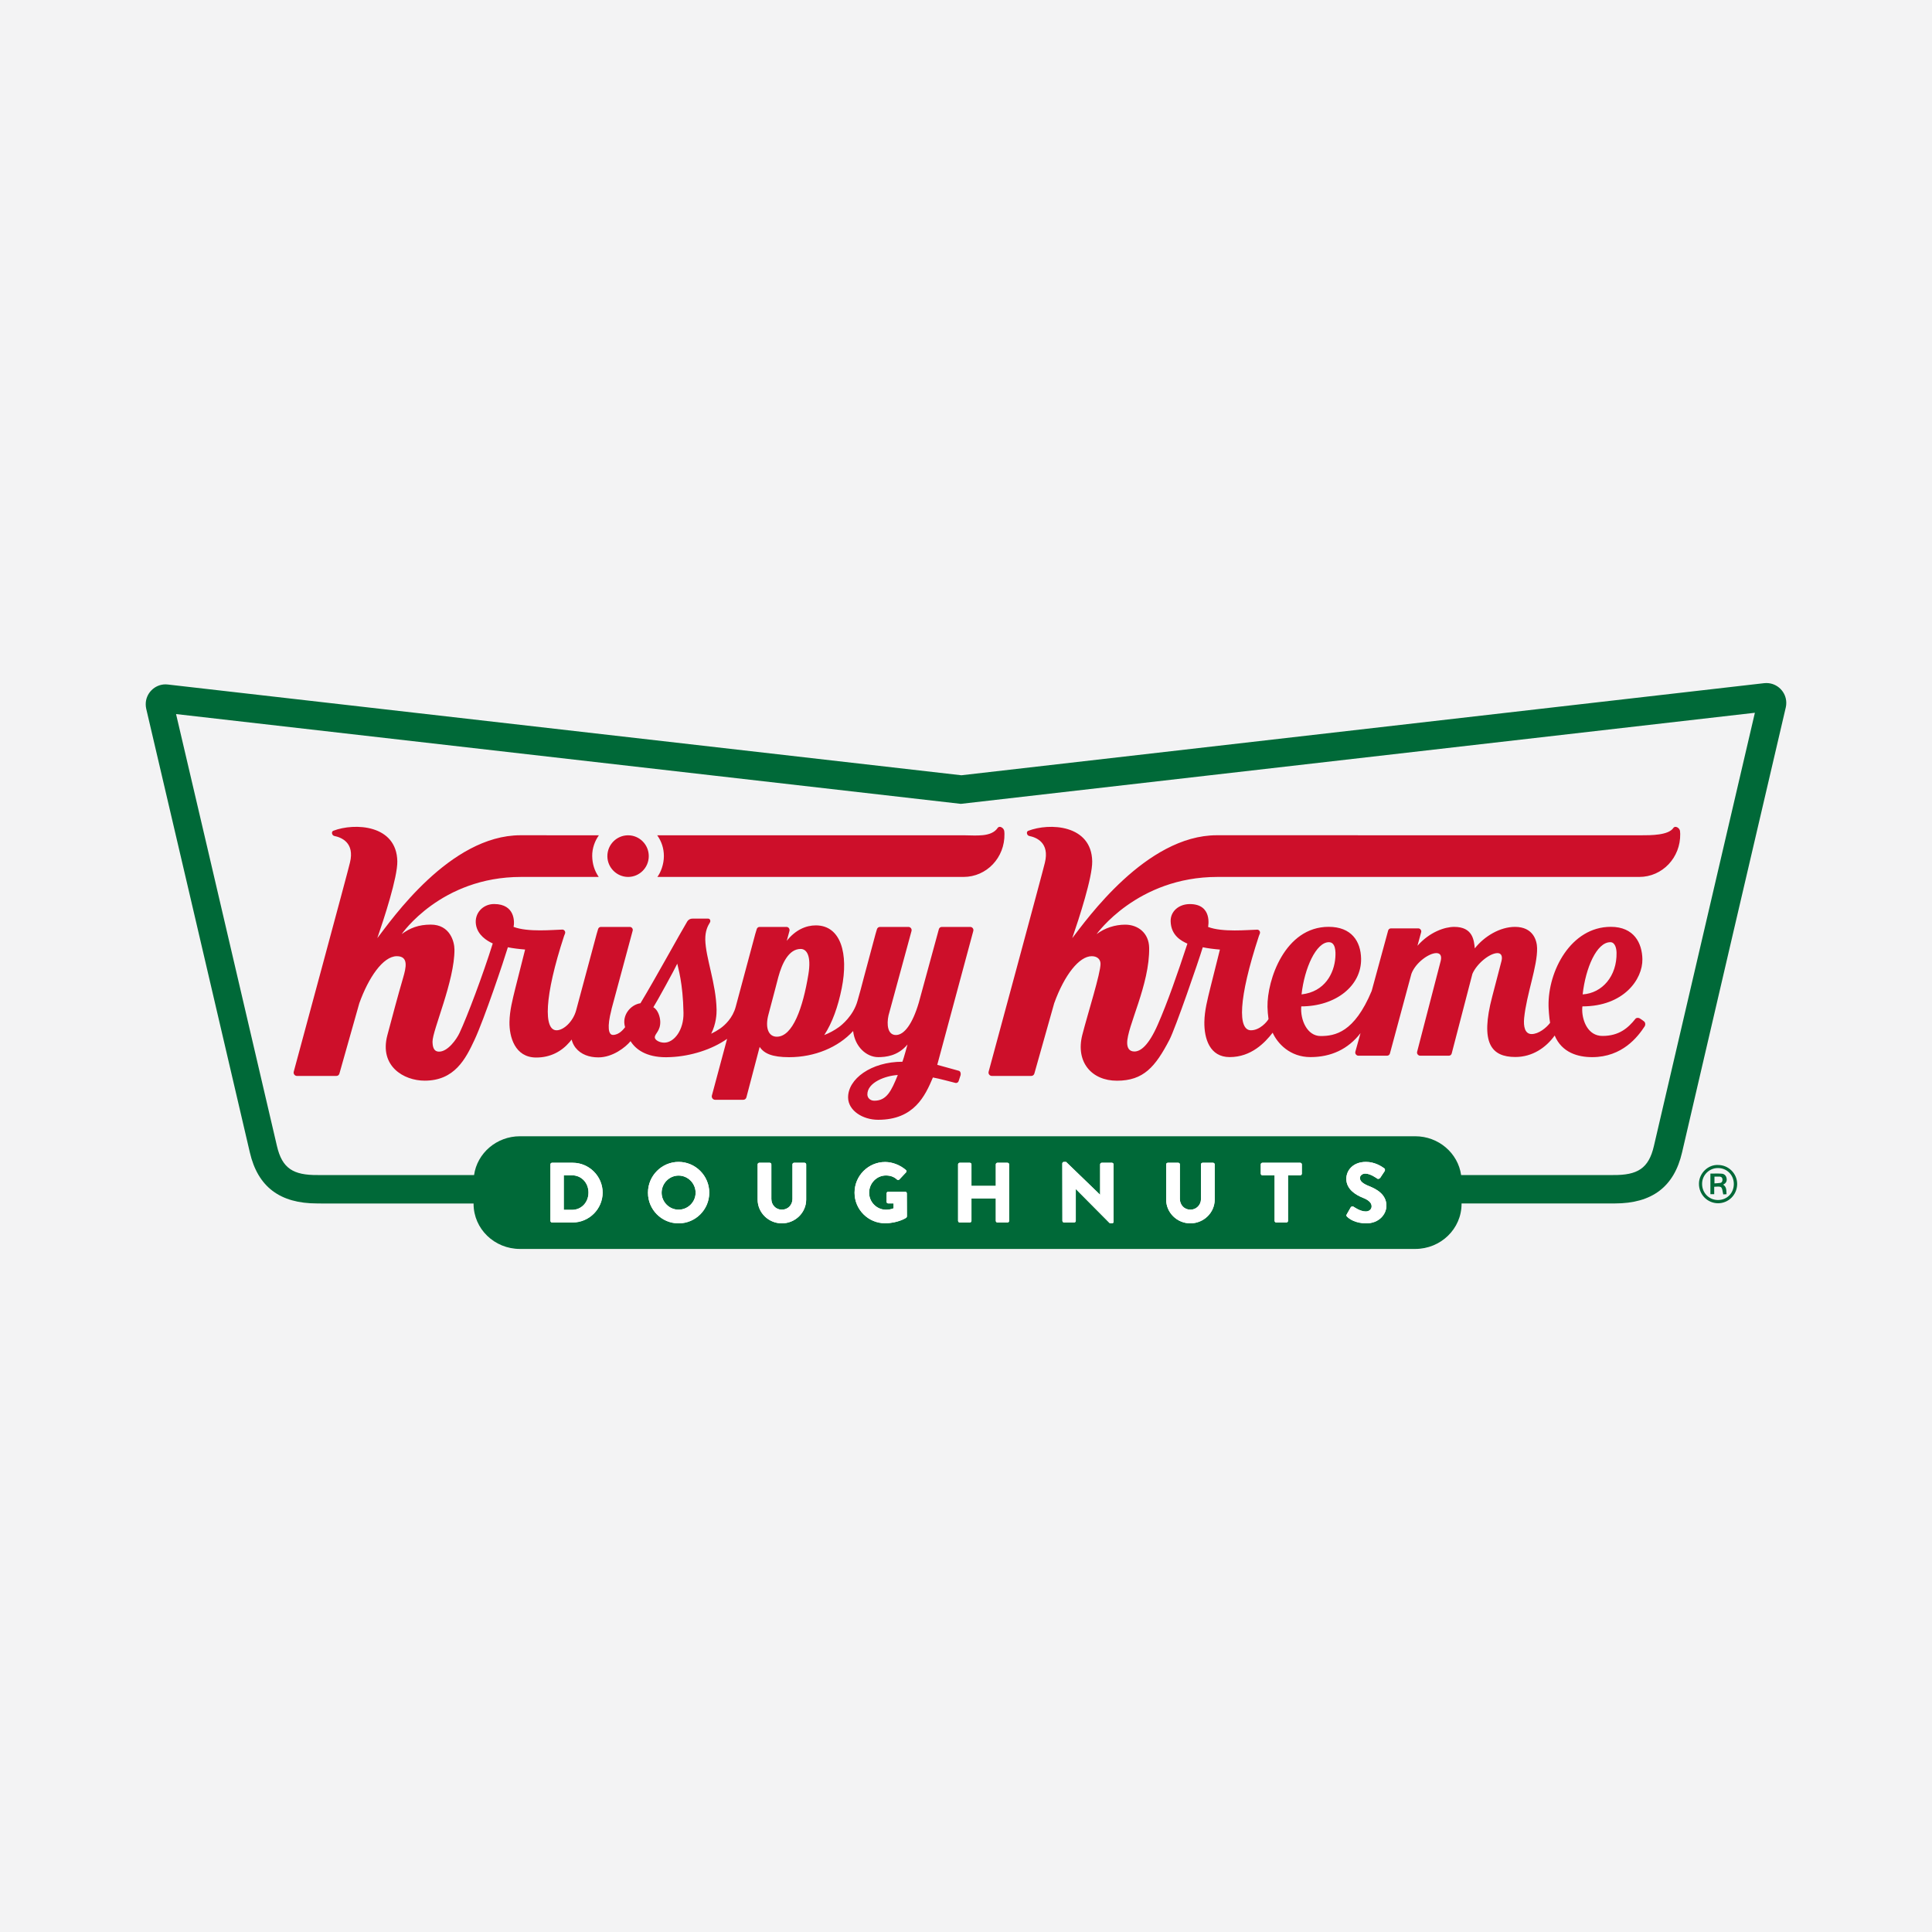 <svg width="40" height="40" viewBox="0 0 40 40" fill="none" xmlns="http://www.w3.org/2000/svg">
<rect width="40" height="40" fill="#F3F3F4"/>
<path fill-rule="evenodd" clip-rule="evenodd" d="M30.26 24.916V24.925C30.26 25.441 29.83 25.858 29.3 25.858H10.766C10.235 25.858 9.805 25.441 9.805 24.925V24.917H6.658L6.584 24.916L6.565 24.916C5.794 24.916 5.338 24.571 5.173 23.861C4.358 20.36 3.375 16.16 3.027 14.673C3.02 14.642 3.017 14.611 3.017 14.579C3.017 14.354 3.202 14.169 3.427 14.169C3.442 14.169 3.457 14.17 3.473 14.172L19.904 16.051L36.528 14.144C36.543 14.142 36.558 14.142 36.573 14.142C36.798 14.142 36.983 14.327 36.983 14.552C36.983 14.583 36.98 14.615 36.973 14.645C36.255 17.717 35.539 20.789 34.825 23.861C34.66 24.571 34.204 24.916 33.433 24.916H30.26ZM30.251 24.328L33.398 24.328C33.904 24.332 34.134 24.192 34.242 23.728C35.267 19.323 36.333 14.757 36.333 14.757L19.893 16.643L3.645 14.784C3.645 14.784 4.709 19.323 5.734 23.728C5.842 24.192 6.072 24.332 6.578 24.328L6.647 24.329L9.815 24.329C9.879 23.875 10.281 23.525 10.765 23.525H29.3C29.785 23.525 30.186 23.874 30.251 24.328Z" fill="#006938"/>
<path fill-rule="evenodd" clip-rule="evenodd" d="M11.841 25.049C12.04 25.049 12.184 24.892 12.184 24.691C12.184 24.491 12.04 24.333 11.841 24.333H11.672V25.049H11.841ZM11.396 24.107C11.396 24.09 11.411 24.074 11.428 24.074H11.858C12.197 24.074 12.476 24.352 12.477 24.691C12.477 25.03 12.198 25.31 11.858 25.31H11.428C11.411 25.31 11.396 25.294 11.396 25.277V24.107Z" fill="white"/>
<path fill-rule="evenodd" clip-rule="evenodd" d="M11.841 25.049C12.04 25.049 12.184 24.891 12.184 24.69C12.184 24.491 12.04 24.333 11.841 24.333H11.672V25.049H11.841ZM11.396 24.107C11.396 24.09 11.411 24.074 11.428 24.074H11.858C12.197 24.074 12.476 24.352 12.477 24.69C12.477 25.03 12.198 25.309 11.858 25.31H11.428C11.411 25.31 11.396 25.294 11.396 25.277V24.107ZM14.049 25.045C14.243 25.045 14.402 24.886 14.402 24.694C14.402 24.5 14.243 24.339 14.049 24.339C13.857 24.339 13.698 24.5 13.698 24.694C13.698 24.886 13.857 25.045 14.049 25.045ZM14.049 24.056H14.05C14.398 24.056 14.684 24.342 14.684 24.69V24.697C14.684 25.043 14.399 25.328 14.053 25.328H14.046C13.7 25.328 13.416 25.044 13.416 24.698C13.416 24.697 13.416 24.695 13.416 24.694C13.416 24.692 13.416 24.691 13.416 24.689C13.416 24.342 13.702 24.056 14.049 24.056Z" fill="white"/>
<path fill-rule="evenodd" clip-rule="evenodd" d="M14.049 25.045C14.243 25.045 14.402 24.886 14.402 24.694C14.402 24.5 14.243 24.339 14.049 24.339C13.857 24.339 13.698 24.5 13.698 24.694C13.698 24.886 13.857 25.045 14.049 25.045ZM14.049 24.056H14.05C14.398 24.056 14.684 24.342 14.684 24.69V24.697C14.684 25.043 14.399 25.328 14.053 25.328H14.046C13.7 25.328 13.416 25.044 13.416 24.698C13.416 24.697 13.416 24.695 13.416 24.694C13.416 24.692 13.416 24.691 13.416 24.689C13.416 24.342 13.702 24.056 14.049 24.056ZM15.686 24.107C15.686 24.09 15.702 24.074 15.72 24.074H15.937C15.956 24.074 15.97 24.09 15.97 24.107V24.823C15.97 24.946 16.062 25.045 16.187 25.045C16.314 25.045 16.407 24.946 16.407 24.823V24.107C16.407 24.107 16.407 24.107 16.407 24.107C16.407 24.089 16.422 24.074 16.441 24.074H16.441H16.658C16.675 24.074 16.691 24.089 16.691 24.107V24.837C16.691 25.105 16.466 25.328 16.187 25.328C15.91 25.328 15.686 25.105 15.686 24.837V24.107Z" fill="white"/>
<path fill-rule="evenodd" clip-rule="evenodd" d="M15.686 24.107C15.686 24.09 15.702 24.074 15.72 24.074H15.937C15.956 24.074 15.97 24.09 15.97 24.107V24.823C15.97 24.946 16.062 25.045 16.187 25.045C16.314 25.045 16.407 24.947 16.407 24.823V24.108C16.407 24.107 16.407 24.107 16.407 24.107C16.407 24.089 16.422 24.074 16.441 24.074H16.441H16.658C16.675 24.074 16.691 24.09 16.691 24.107V24.837C16.691 25.105 16.466 25.328 16.187 25.328C15.91 25.328 15.686 25.105 15.686 24.837V24.107ZM18.326 24.058C18.474 24.058 18.636 24.12 18.756 24.224C18.771 24.237 18.773 24.258 18.759 24.272L18.62 24.42C18.607 24.432 18.587 24.433 18.572 24.422C18.506 24.36 18.428 24.337 18.341 24.337C18.149 24.337 17.994 24.5 17.994 24.694C17.994 24.887 18.151 25.046 18.343 25.046C18.394 25.046 18.447 25.038 18.5 25.017V24.915H18.389C18.37 24.915 18.356 24.901 18.356 24.883V24.708C18.356 24.689 18.37 24.674 18.389 24.674H18.744C18.761 24.674 18.775 24.69 18.775 24.708L18.777 25.183C18.776 25.194 18.771 25.204 18.763 25.212C18.755 25.219 18.581 25.326 18.326 25.326C18.324 25.326 18.323 25.326 18.322 25.326C17.977 25.326 17.693 25.042 17.693 24.697V24.69C17.693 24.343 17.978 24.058 18.325 24.058H18.326Z" fill="white"/>
<path fill-rule="evenodd" clip-rule="evenodd" d="M18.326 24.058C18.474 24.058 18.636 24.12 18.756 24.224C18.772 24.237 18.773 24.258 18.759 24.272L18.62 24.42C18.607 24.432 18.587 24.433 18.573 24.422C18.506 24.36 18.428 24.337 18.342 24.337C18.149 24.337 17.994 24.5 17.994 24.694C17.994 24.887 18.151 25.046 18.343 25.046C18.395 25.046 18.447 25.038 18.5 25.017V24.915H18.389C18.37 24.915 18.356 24.901 18.356 24.883V24.708C18.356 24.689 18.37 24.674 18.389 24.674H18.744C18.761 24.674 18.775 24.69 18.775 24.708L18.777 25.183C18.776 25.194 18.771 25.204 18.763 25.212C18.755 25.219 18.581 25.326 18.326 25.326C18.325 25.326 18.323 25.326 18.322 25.326C17.977 25.326 17.693 25.042 17.693 24.697V24.69C17.693 24.343 17.978 24.058 18.325 24.058H18.326ZM19.836 24.107C19.836 24.09 19.852 24.074 19.869 24.074H20.079C20.097 24.074 20.113 24.089 20.113 24.107V24.553H20.617V24.107C20.617 24.089 20.632 24.074 20.65 24.074H20.86C20.878 24.074 20.893 24.09 20.893 24.107V25.277C20.893 25.294 20.878 25.31 20.86 25.31H20.65C20.632 25.31 20.617 25.295 20.617 25.277V24.812H20.113V25.277C20.113 25.295 20.098 25.31 20.079 25.31H19.869C19.851 25.31 19.837 25.295 19.836 25.277V24.107Z" fill="white"/>
<path fill-rule="evenodd" clip-rule="evenodd" d="M19.836 24.107C19.836 24.09 19.852 24.074 19.869 24.074H20.079C20.097 24.074 20.113 24.089 20.113 24.107V24.553H20.617V24.107C20.617 24.089 20.632 24.074 20.65 24.074H20.86C20.878 24.074 20.893 24.09 20.893 24.107V25.277C20.893 25.294 20.878 25.31 20.86 25.31H20.65C20.632 25.31 20.617 25.295 20.617 25.277V24.812H20.113V25.277C20.113 25.295 20.098 25.31 20.079 25.31H19.869C19.851 25.31 19.837 25.295 19.836 25.277V24.107ZM21.994 24.088C21.994 24.07 22.01 24.056 22.027 24.056H22.072L22.775 24.735H22.777V24.108C22.777 24.09 22.792 24.074 22.81 24.074H23.022C23.04 24.074 23.055 24.09 23.055 24.108V25.297C23.055 25.314 23.04 25.328 23.022 25.328H22.994C22.985 25.327 22.978 25.324 22.971 25.32L22.274 24.618H22.273V25.277C22.273 25.295 22.258 25.31 22.239 25.31H22.029C22.011 25.309 21.997 25.295 21.996 25.277L21.994 24.088Z" fill="white"/>
<path fill-rule="evenodd" clip-rule="evenodd" d="M21.994 24.088C21.994 24.07 22.01 24.056 22.027 24.056H22.072L22.775 24.735H22.777V24.108C22.777 24.09 22.792 24.074 22.81 24.074H23.022C23.04 24.074 23.055 24.09 23.055 24.108V25.297C23.055 25.314 23.04 25.328 23.022 25.328H22.994C22.985 25.327 22.977 25.324 22.971 25.32L22.274 24.618H22.273V25.277C22.273 25.295 22.258 25.31 22.239 25.31H22.029C22.011 25.309 21.997 25.295 21.996 25.277L21.994 24.088ZM24.144 24.107C24.144 24.09 24.16 24.074 24.178 24.074H24.395C24.414 24.074 24.428 24.09 24.428 24.107V24.823C24.428 24.946 24.519 25.045 24.645 25.045H24.648C24.767 25.045 24.865 24.947 24.865 24.828C24.865 24.826 24.865 24.824 24.865 24.823V24.108C24.865 24.107 24.865 24.107 24.865 24.107C24.865 24.089 24.88 24.074 24.898 24.074H25.115C25.133 24.074 25.149 24.09 25.149 24.107V24.837C25.149 25.105 24.923 25.328 24.645 25.328C24.368 25.328 24.144 25.105 24.144 24.837V24.107Z" fill="white"/>
<path fill-rule="evenodd" clip-rule="evenodd" d="M24.144 24.107C24.144 24.09 24.16 24.074 24.177 24.074H24.395C24.414 24.074 24.428 24.09 24.428 24.107V24.823C24.428 24.946 24.519 25.045 24.645 25.045H24.648C24.767 25.045 24.865 24.947 24.865 24.828C24.865 24.826 24.865 24.824 24.865 24.823V24.107C24.865 24.107 24.865 24.107 24.865 24.107C24.865 24.089 24.88 24.074 24.898 24.074H25.115C25.133 24.074 25.149 24.089 25.149 24.107V24.837C25.149 25.105 24.923 25.328 24.645 25.328C24.368 25.328 24.144 25.105 24.144 24.837V24.107ZM26.389 24.333H26.137C26.118 24.333 26.104 24.318 26.103 24.3V24.107C26.103 24.089 26.118 24.074 26.137 24.074H26.919C26.938 24.074 26.953 24.089 26.953 24.107V24.3C26.953 24.318 26.938 24.333 26.919 24.333H26.667V25.277C26.667 25.294 26.651 25.31 26.634 25.31H26.422C26.404 25.31 26.39 25.295 26.389 25.277V24.333Z" fill="white"/>
<path fill-rule="evenodd" clip-rule="evenodd" d="M26.389 24.333H26.137C26.118 24.333 26.104 24.318 26.103 24.3V24.107C26.103 24.089 26.118 24.074 26.137 24.074H26.92C26.938 24.074 26.953 24.089 26.953 24.107V24.3C26.953 24.318 26.938 24.333 26.919 24.333H26.667V25.277C26.667 25.294 26.651 25.31 26.634 25.31H26.422C26.404 25.309 26.39 25.295 26.389 25.277V24.333ZM27.883 25.142L27.966 24.996C27.98 24.973 28.014 24.976 28.026 24.985C28.033 24.989 28.16 25.082 28.276 25.082C28.346 25.082 28.398 25.038 28.398 24.976C28.398 24.902 28.336 24.846 28.216 24.798C28.064 24.738 27.874 24.619 27.874 24.407C27.874 24.233 28.01 24.056 28.281 24.056C28.465 24.056 28.606 24.15 28.658 24.188C28.68 24.201 28.676 24.233 28.669 24.245L28.579 24.381C28.567 24.4 28.535 24.416 28.519 24.404C28.503 24.395 28.375 24.298 28.267 24.298C28.204 24.298 28.156 24.34 28.156 24.388C28.156 24.453 28.209 24.503 28.349 24.559C28.486 24.614 28.704 24.722 28.704 24.962C28.704 25.144 28.548 25.328 28.288 25.328C28.059 25.328 27.932 25.233 27.892 25.192C27.874 25.174 27.869 25.167 27.883 25.142Z" fill="white"/>
<path fill-rule="evenodd" clip-rule="evenodd" d="M27.883 25.142L27.966 24.996C27.98 24.973 28.014 24.976 28.026 24.985C28.033 24.989 28.16 25.082 28.276 25.082C28.346 25.082 28.398 25.038 28.398 24.976C28.398 24.902 28.336 24.846 28.216 24.798C28.064 24.738 27.874 24.619 27.874 24.407C27.874 24.233 28.01 24.056 28.281 24.056C28.465 24.056 28.606 24.15 28.658 24.188C28.68 24.201 28.676 24.233 28.669 24.245L28.579 24.381C28.567 24.4 28.535 24.416 28.519 24.404C28.503 24.395 28.375 24.298 28.267 24.298C28.204 24.298 28.156 24.34 28.156 24.388C28.156 24.453 28.209 24.503 28.349 24.559C28.486 24.614 28.704 24.722 28.704 24.962C28.704 25.144 28.548 25.328 28.288 25.328C28.059 25.328 27.932 25.233 27.892 25.192C27.874 25.174 27.869 25.167 27.883 25.142Z" fill="white"/>
<path fill-rule="evenodd" clip-rule="evenodd" d="M35.615 24.491C35.578 24.497 35.54 24.497 35.496 24.501V24.361C35.538 24.361 35.573 24.359 35.609 24.361C35.642 24.364 35.661 24.386 35.662 24.419C35.664 24.455 35.652 24.484 35.615 24.491ZM35.747 24.393C35.736 24.339 35.7 24.304 35.648 24.3C35.571 24.294 35.494 24.298 35.412 24.298V24.724H35.491V24.571C35.656 24.562 35.645 24.556 35.678 24.729L35.746 24.725C35.74 24.648 35.752 24.574 35.675 24.527C35.736 24.498 35.759 24.454 35.747 24.393Z" fill="#006938"/>
<path fill-rule="evenodd" clip-rule="evenodd" d="M35.572 24.845C35.386 24.847 35.24 24.7 35.24 24.512C35.24 24.511 35.24 24.509 35.24 24.508C35.24 24.33 35.387 24.183 35.566 24.183H35.569C35.754 24.183 35.897 24.327 35.897 24.513C35.897 24.701 35.757 24.844 35.572 24.845ZM35.574 24.12C35.366 24.107 35.175 24.29 35.175 24.508C35.174 24.731 35.348 24.91 35.569 24.912C35.787 24.912 35.962 24.739 35.966 24.518C35.966 24.516 35.966 24.515 35.966 24.513C35.966 24.298 35.789 24.121 35.574 24.12Z" fill="#006938"/>
<path fill-rule="evenodd" clip-rule="evenodd" d="M27.513 19.507C27.652 19.507 27.656 19.7 27.647 19.822C27.624 20.149 27.431 20.534 26.947 20.588C27.008 20.04 27.25 19.507 27.513 19.507ZM33.34 19.507C33.44 19.507 33.467 19.637 33.469 19.725C33.478 20.208 33.174 20.562 32.767 20.588C32.828 20.04 33.057 19.507 33.34 19.507ZM25.204 18.156C23.542 18.156 22.704 19.34 22.704 19.34C22.874 19.213 23.081 19.145 23.294 19.144C23.568 19.144 23.786 19.323 23.792 19.62C23.806 20.386 23.331 21.259 23.337 21.596C23.339 21.691 23.375 21.77 23.487 21.77C23.612 21.77 23.778 21.651 23.969 21.217C24.17 20.76 24.381 20.155 24.584 19.537C24.457 19.481 24.242 19.366 24.237 19.071C24.233 18.871 24.403 18.718 24.634 18.718C25.11 18.718 25.013 19.186 25.012 19.191C25.309 19.306 25.839 19.251 26.028 19.248C26.07 19.247 26.099 19.291 26.083 19.331L26.064 19.379C25.633 20.693 25.628 21.331 25.9 21.331C26.082 21.331 26.233 21.156 26.263 21.098C26.251 21.015 26.244 20.931 26.242 20.847C26.232 20.294 26.6 19.189 27.508 19.189C27.98 19.189 28.173 19.487 28.18 19.848C28.19 20.411 27.654 20.836 26.941 20.836C26.918 21.115 27.063 21.45 27.341 21.45C27.64 21.45 28.039 21.378 28.399 20.517C28.41 20.482 28.74 19.266 28.74 19.266C28.747 19.239 28.771 19.221 28.798 19.221H29.363C29.398 19.221 29.426 19.25 29.426 19.285C29.426 19.291 29.425 19.297 29.423 19.302L29.347 19.581C29.601 19.293 29.915 19.19 30.108 19.19C30.496 19.19 30.517 19.471 30.534 19.635C30.733 19.382 31.058 19.19 31.366 19.19C31.743 19.19 31.821 19.471 31.824 19.631C31.831 20.01 31.606 20.579 31.556 21.076C31.538 21.254 31.572 21.409 31.711 21.409C31.854 21.409 32.014 21.282 32.093 21.177C32.074 21.079 32.061 20.872 32.061 20.829C32.047 20.11 32.52 19.189 33.35 19.189C33.832 19.189 33.998 19.527 34.004 19.859C34.011 20.274 33.619 20.836 32.762 20.836C32.759 20.863 32.757 20.884 32.758 20.918C32.762 21.134 32.875 21.448 33.177 21.448C33.521 21.448 33.708 21.284 33.861 21.092C33.878 21.071 33.92 21.066 33.95 21.085C33.991 21.111 34.014 21.127 34.039 21.148C34.065 21.168 34.072 21.217 34.05 21.251C33.91 21.464 33.59 21.887 32.964 21.887C32.667 21.887 32.335 21.792 32.188 21.439C32.008 21.691 31.724 21.884 31.374 21.884C30.878 21.884 30.64 21.598 30.895 20.632C30.938 20.47 31.083 19.913 31.088 19.892C31.113 19.784 31.073 19.733 31.003 19.733C30.85 19.733 30.583 19.939 30.485 20.161L30.056 21.811C30.049 21.838 30.026 21.857 29.998 21.857H29.401C29.366 21.856 29.338 21.827 29.338 21.792C29.338 21.787 29.339 21.781 29.34 21.776L29.829 19.892C29.855 19.78 29.812 19.733 29.738 19.733C29.585 19.733 29.308 19.93 29.222 20.161L28.777 21.811C28.77 21.838 28.746 21.857 28.719 21.857H28.122C28.087 21.856 28.059 21.827 28.059 21.792C28.059 21.786 28.06 21.781 28.061 21.775L28.168 21.39C27.91 21.723 27.557 21.886 27.131 21.886C26.705 21.886 26.446 21.599 26.349 21.381C26.187 21.589 25.905 21.886 25.459 21.886C25.048 21.886 24.93 21.506 24.935 21.16C24.939 20.917 25 20.694 25.055 20.466C25.122 20.197 25.189 19.928 25.257 19.66C25.14 19.651 24.993 19.632 24.902 19.612C24.814 19.903 24.334 21.294 24.212 21.528C23.92 22.087 23.677 22.375 23.125 22.375C22.596 22.375 22.266 21.983 22.408 21.426C22.52 20.988 22.789 20.145 22.785 19.952C22.784 19.868 22.724 19.797 22.603 19.797C22.345 19.797 22.038 20.183 21.826 20.771C21.823 20.782 21.495 21.94 21.415 22.228C21.407 22.256 21.381 22.276 21.352 22.276H20.535C20.497 22.276 20.466 22.244 20.466 22.206C20.466 22.2 20.467 22.193 20.469 22.187C20.471 22.181 21.623 17.925 21.633 17.862C21.735 17.446 21.456 17.337 21.31 17.308C21.259 17.298 21.241 17.219 21.289 17.201C21.726 17.032 22.599 17.071 22.613 17.832C22.619 18.162 22.34 19.016 22.2 19.423C22.487 19.053 23.728 17.293 25.191 17.293L33.96 17.294C34.188 17.294 34.543 17.294 34.646 17.141C34.683 17.087 34.775 17.14 34.783 17.206C34.785 17.226 34.787 17.264 34.787 17.264C34.796 17.757 34.416 18.156 33.939 18.156L25.204 18.156ZM13.61 18.156C13.679 18.065 13.745 17.896 13.745 17.725C13.745 17.561 13.695 17.418 13.607 17.294H19.97C20.197 17.294 20.523 17.338 20.656 17.141C20.693 17.087 20.784 17.14 20.792 17.206C20.795 17.225 20.796 17.264 20.796 17.264C20.806 17.757 20.426 18.156 19.948 18.156L13.61 18.156ZM13.004 18.156C12.768 18.155 12.575 17.961 12.575 17.726C12.575 17.726 12.575 17.725 12.575 17.725C12.575 17.487 12.767 17.294 13.004 17.294C13.24 17.294 13.432 17.487 13.432 17.725C13.432 17.963 13.24 18.156 13.004 18.156ZM20.089 19.191C20.131 19.191 20.163 19.233 20.151 19.275L19.405 22.046L19.853 22.17C19.885 22.179 19.897 22.227 19.888 22.26L19.849 22.378C19.843 22.404 19.819 22.422 19.793 22.422C19.788 22.422 19.783 22.422 19.779 22.42C19.701 22.4 19.422 22.326 19.315 22.308C19.154 22.689 18.925 23.184 18.182 23.184C17.86 23.184 17.564 22.993 17.559 22.727C17.552 22.339 18.037 21.982 18.684 21.982C18.712 21.909 18.789 21.625 18.789 21.625C18.586 21.867 18.333 21.886 18.183 21.887C17.942 21.887 17.701 21.676 17.663 21.346C17.354 21.685 16.865 21.888 16.339 21.888C16.338 21.888 16.338 21.888 16.337 21.888C15.987 21.887 15.822 21.814 15.728 21.675L15.453 22.721C15.445 22.75 15.419 22.77 15.389 22.77H14.806C14.761 22.77 14.727 22.726 14.739 22.681L15.004 21.694L15.054 21.508C14.739 21.731 14.298 21.867 13.888 21.886C13.856 21.888 13.824 21.889 13.79 21.889C13.378 21.889 13.161 21.726 13.055 21.556C12.951 21.683 12.685 21.892 12.389 21.892C12.204 21.892 12.03 21.835 11.917 21.693C11.878 21.643 11.85 21.585 11.835 21.523C11.821 21.541 11.807 21.559 11.792 21.576C11.624 21.771 11.394 21.895 11.102 21.895C10.657 21.895 10.543 21.461 10.548 21.16C10.552 20.918 10.613 20.694 10.668 20.466C10.735 20.197 10.803 19.928 10.872 19.659C10.755 19.65 10.606 19.632 10.515 19.612C10.427 19.903 10.03 21.086 9.825 21.528C9.641 21.922 9.413 22.374 8.793 22.374C8.357 22.374 7.85 22.072 8.02 21.433C8.13 21.022 8.23 20.64 8.347 20.241C8.404 20.042 8.468 19.797 8.216 19.797C7.929 19.797 7.628 20.244 7.439 20.771C7.435 20.782 7.108 21.941 7.027 22.228C7.02 22.256 6.994 22.276 6.965 22.276H6.147C6.11 22.276 6.079 22.244 6.079 22.206C6.079 22.2 6.08 22.194 6.082 22.187C6.083 22.181 7.236 17.925 7.245 17.861C7.348 17.446 7.068 17.337 6.922 17.308C6.872 17.298 6.853 17.219 6.901 17.2C7.339 17.032 8.212 17.071 8.226 17.832C8.232 18.162 7.952 19.016 7.812 19.423C8.099 19.053 9.312 17.293 10.776 17.293L12.399 17.294C12.319 17.405 12.258 17.561 12.261 17.725C12.264 17.889 12.308 18.027 12.396 18.156H10.787C9.125 18.156 8.316 19.34 8.316 19.34C8.487 19.215 8.663 19.143 8.919 19.143C9.317 19.143 9.408 19.497 9.409 19.657C9.414 20.307 8.951 21.335 8.955 21.568C8.957 21.663 8.973 21.773 9.091 21.773C9.272 21.773 9.453 21.517 9.514 21.386C9.673 21.046 9.996 20.192 10.202 19.533C10.076 19.477 9.89 19.358 9.855 19.148C9.815 18.909 9.998 18.717 10.229 18.717C10.668 18.717 10.654 19.094 10.633 19.19C10.929 19.304 11.454 19.25 11.643 19.246C11.684 19.246 11.713 19.289 11.698 19.329L11.679 19.377C11.265 20.638 11.254 21.331 11.523 21.331C11.672 21.331 11.866 21.147 11.928 20.919C12.07 20.392 12.212 19.864 12.353 19.337L12.384 19.232C12.392 19.208 12.414 19.191 12.439 19.191H13.042C13.075 19.192 13.101 19.219 13.101 19.252C13.101 19.257 13.101 19.262 13.099 19.268L12.663 20.885C12.663 20.885 12.662 20.896 12.657 20.915C12.567 21.262 12.596 21.427 12.69 21.427C12.819 21.427 12.91 21.308 12.942 21.267C12.866 21.021 13.057 20.8 13.26 20.771C13.568 20.261 14.082 19.321 14.23 19.076C14.253 19.04 14.293 19.018 14.336 19.019H14.662C14.701 19.019 14.719 19.066 14.697 19.101C14.656 19.167 14.599 19.272 14.602 19.455C14.61 19.831 14.826 20.363 14.836 20.904C14.838 20.988 14.828 21.198 14.724 21.402C14.789 21.371 14.853 21.334 14.915 21.291C15.006 21.226 15.169 21.08 15.232 20.845L15.637 19.337L15.668 19.235C15.675 19.209 15.699 19.191 15.726 19.191H16.284C16.325 19.191 16.355 19.232 16.345 19.273L16.289 19.479C16.47 19.25 16.689 19.159 16.89 19.159C17.412 19.159 17.57 19.748 17.427 20.46C17.351 20.841 17.23 21.179 17.065 21.43C17.172 21.388 17.274 21.333 17.367 21.266C17.419 21.229 17.668 21.034 17.755 20.718C17.796 20.57 17.843 20.41 17.885 20.239L18.127 19.337L18.157 19.236C18.165 19.21 18.19 19.191 18.218 19.191H18.809C18.851 19.191 18.883 19.233 18.872 19.275L18.396 21.023C18.355 21.209 18.376 21.429 18.549 21.429C18.72 21.429 18.893 21.2 19.023 20.758L19.438 19.238C19.445 19.21 19.47 19.191 19.499 19.191L20.089 19.191ZM18.102 22.789C18.359 22.789 18.455 22.584 18.588 22.257C18.336 22.27 17.954 22.41 17.958 22.662C17.96 22.732 18.017 22.789 18.102 22.789ZM16.737 20.172C16.8 19.788 16.702 19.647 16.577 19.647C16.331 19.647 16.192 19.942 16.114 20.23C16.09 20.319 16.007 20.645 15.91 21.005C15.837 21.274 15.907 21.464 16.083 21.464C16.412 21.464 16.623 20.869 16.737 20.172H16.737ZM13.752 21.587C13.958 21.587 14.158 21.326 14.151 20.969C14.14 20.343 14.035 20.028 14.022 19.952C13.982 20.043 13.593 20.753 13.527 20.854C13.621 20.904 13.668 21.054 13.67 21.154C13.673 21.349 13.556 21.398 13.557 21.479C13.559 21.532 13.651 21.587 13.752 21.587Z" fill="#CD0F2A"/>
</svg>
